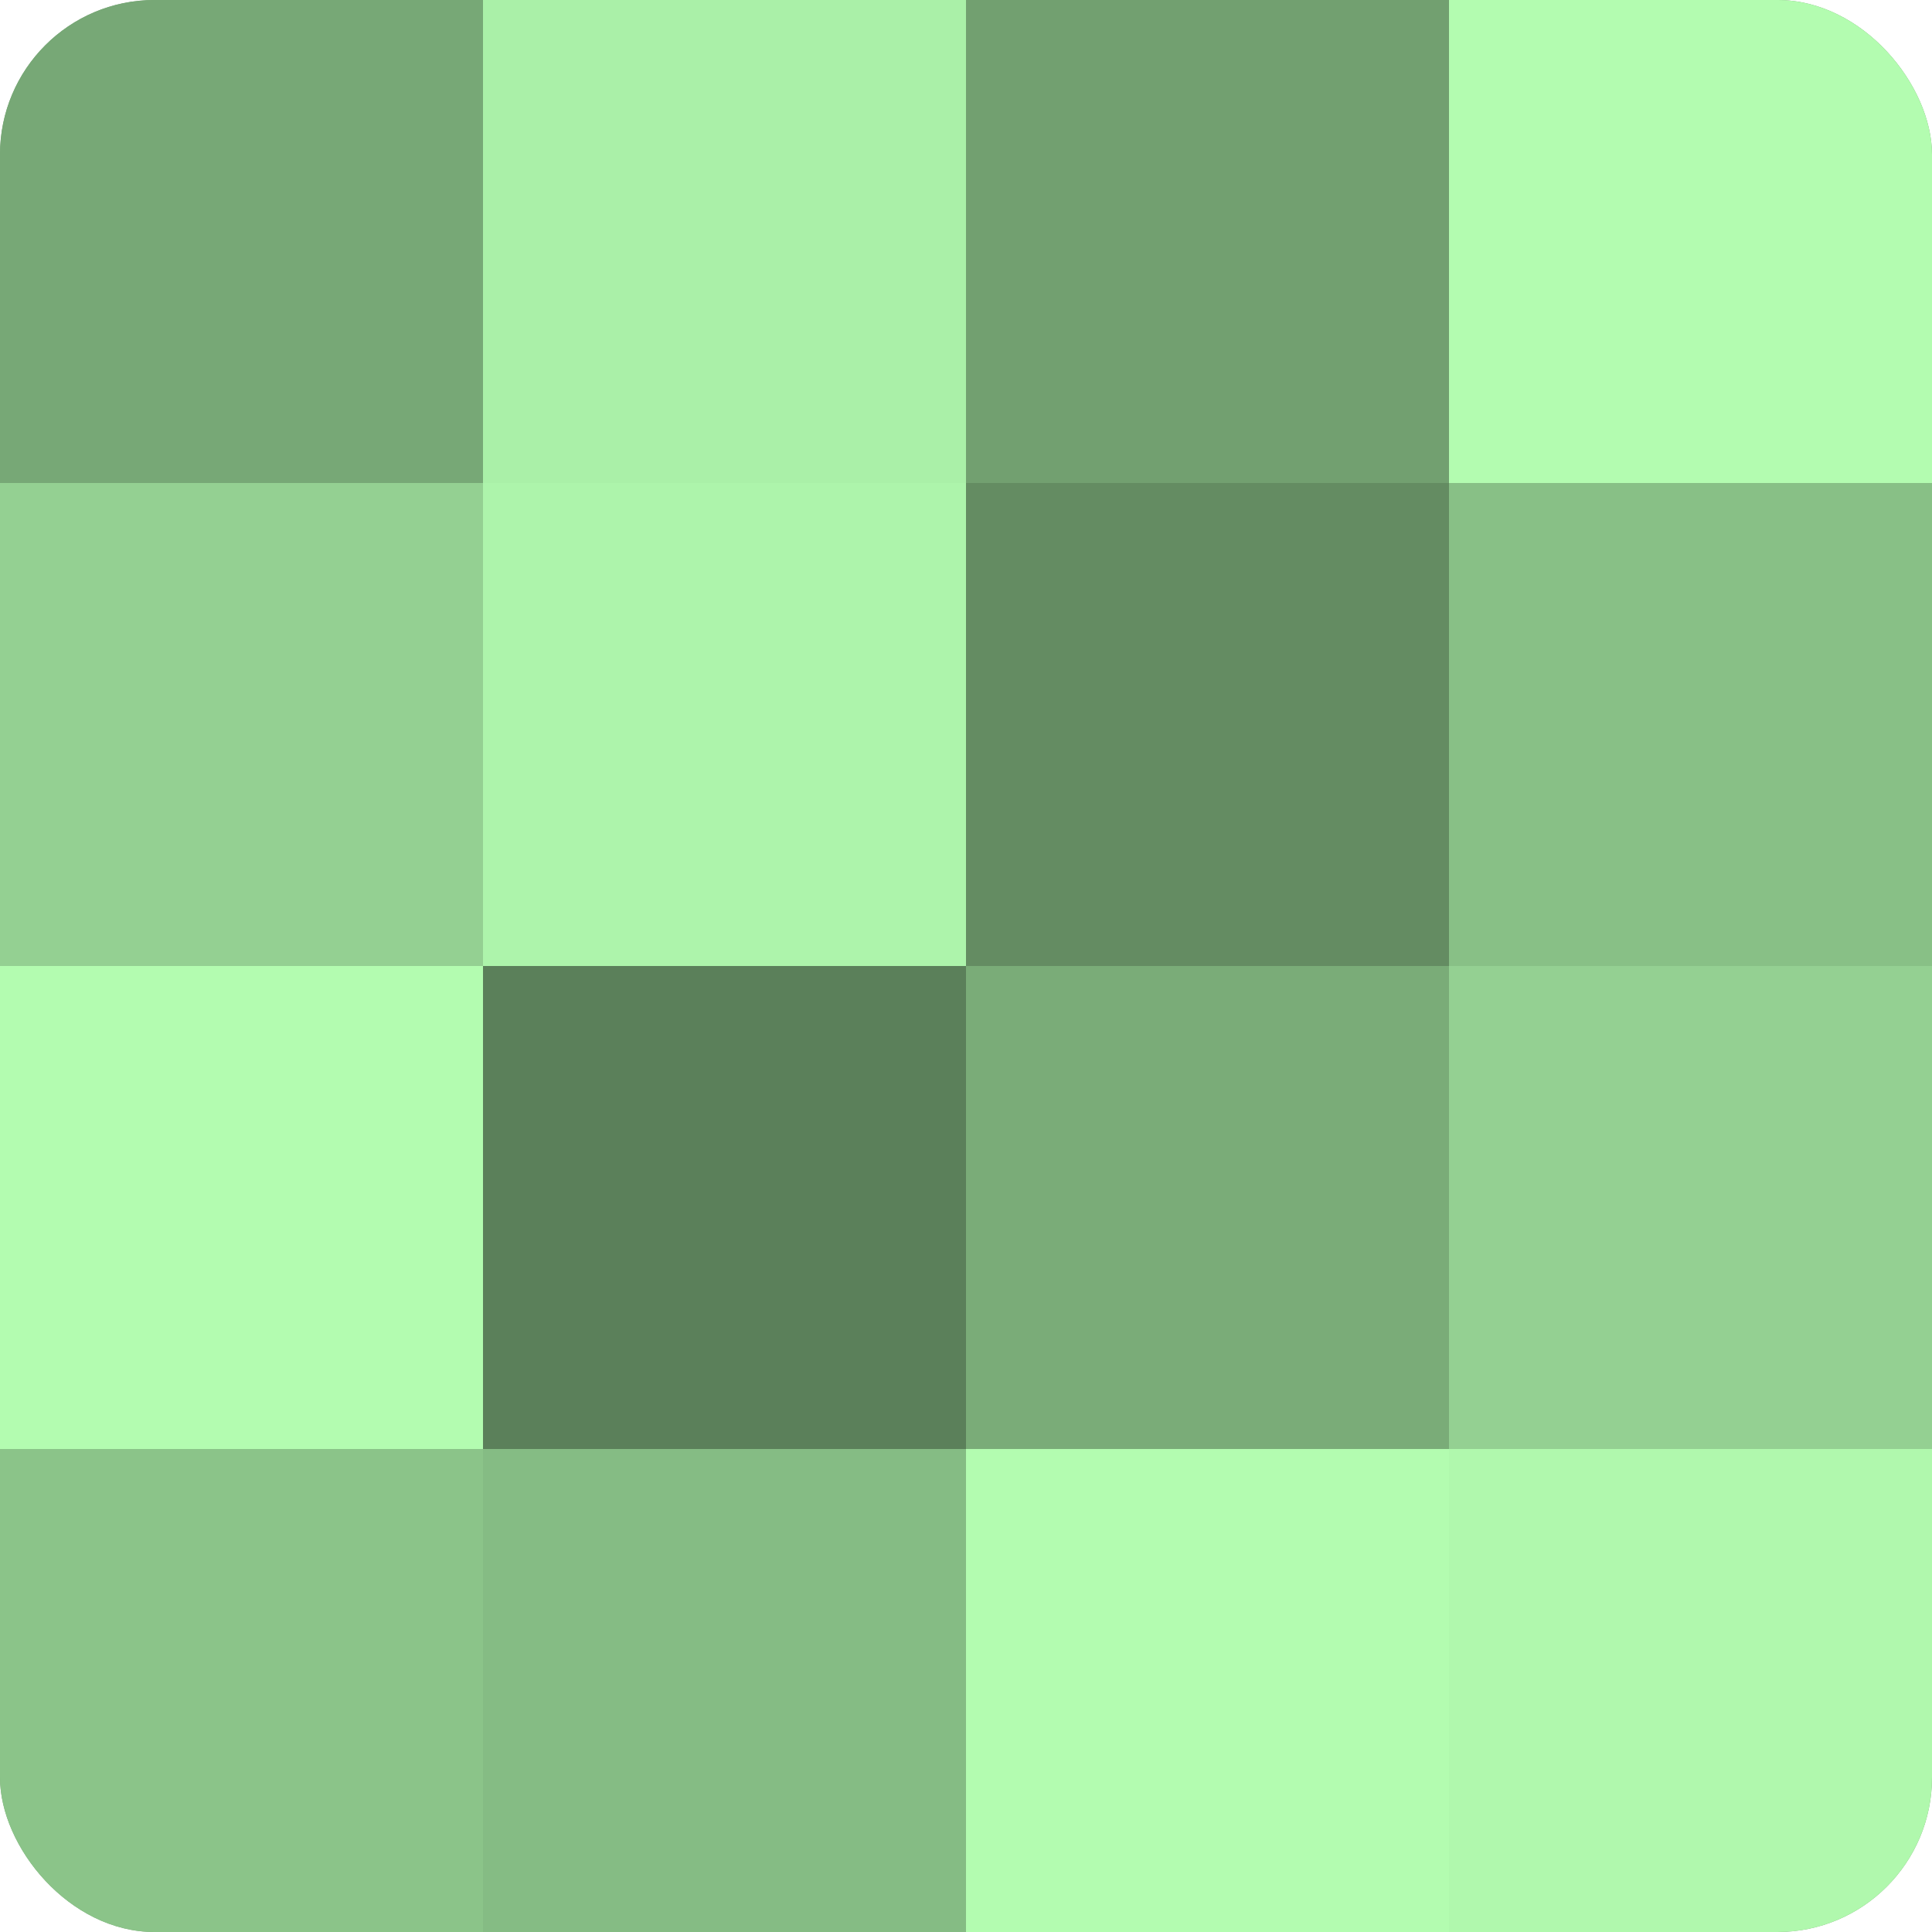 <?xml version="1.0" encoding="UTF-8"?>
<svg xmlns="http://www.w3.org/2000/svg" width="60" height="60" viewBox="0 0 100 100" preserveAspectRatio="xMidYMid meet"><defs><clipPath id="c" width="100" height="100"><rect width="100" height="100" rx="8" ry="8"/></clipPath></defs><g clip-path="url(#c)"><rect width="100" height="100" fill="#72a070"/><rect width="25" height="25" fill="#77a876"/><rect y="25" width="25" height="25" fill="#94d092"/><rect y="50" width="25" height="25" fill="#b3fcb0"/><rect y="75" width="25" height="25" fill="#8bc489"/><rect x="25" width="25" height="25" fill="#aaf0a8"/><rect x="25" y="25" width="25" height="25" fill="#adf4ab"/><rect x="25" y="50" width="25" height="25" fill="#5b805a"/><rect x="25" y="75" width="25" height="25" fill="#85bc84"/><rect x="50" width="25" height="25" fill="#72a070"/><rect x="50" y="25" width="25" height="25" fill="#648c62"/><rect x="50" y="50" width="25" height="25" fill="#7aac78"/><rect x="50" y="75" width="25" height="25" fill="#b3fcb0"/><rect x="75" width="25" height="25" fill="#b3fcb0"/><rect x="75" y="25" width="25" height="25" fill="#88c086"/><rect x="75" y="50" width="25" height="25" fill="#94d092"/><rect x="75" y="75" width="25" height="25" fill="#b0f8ad"/></g></svg>
